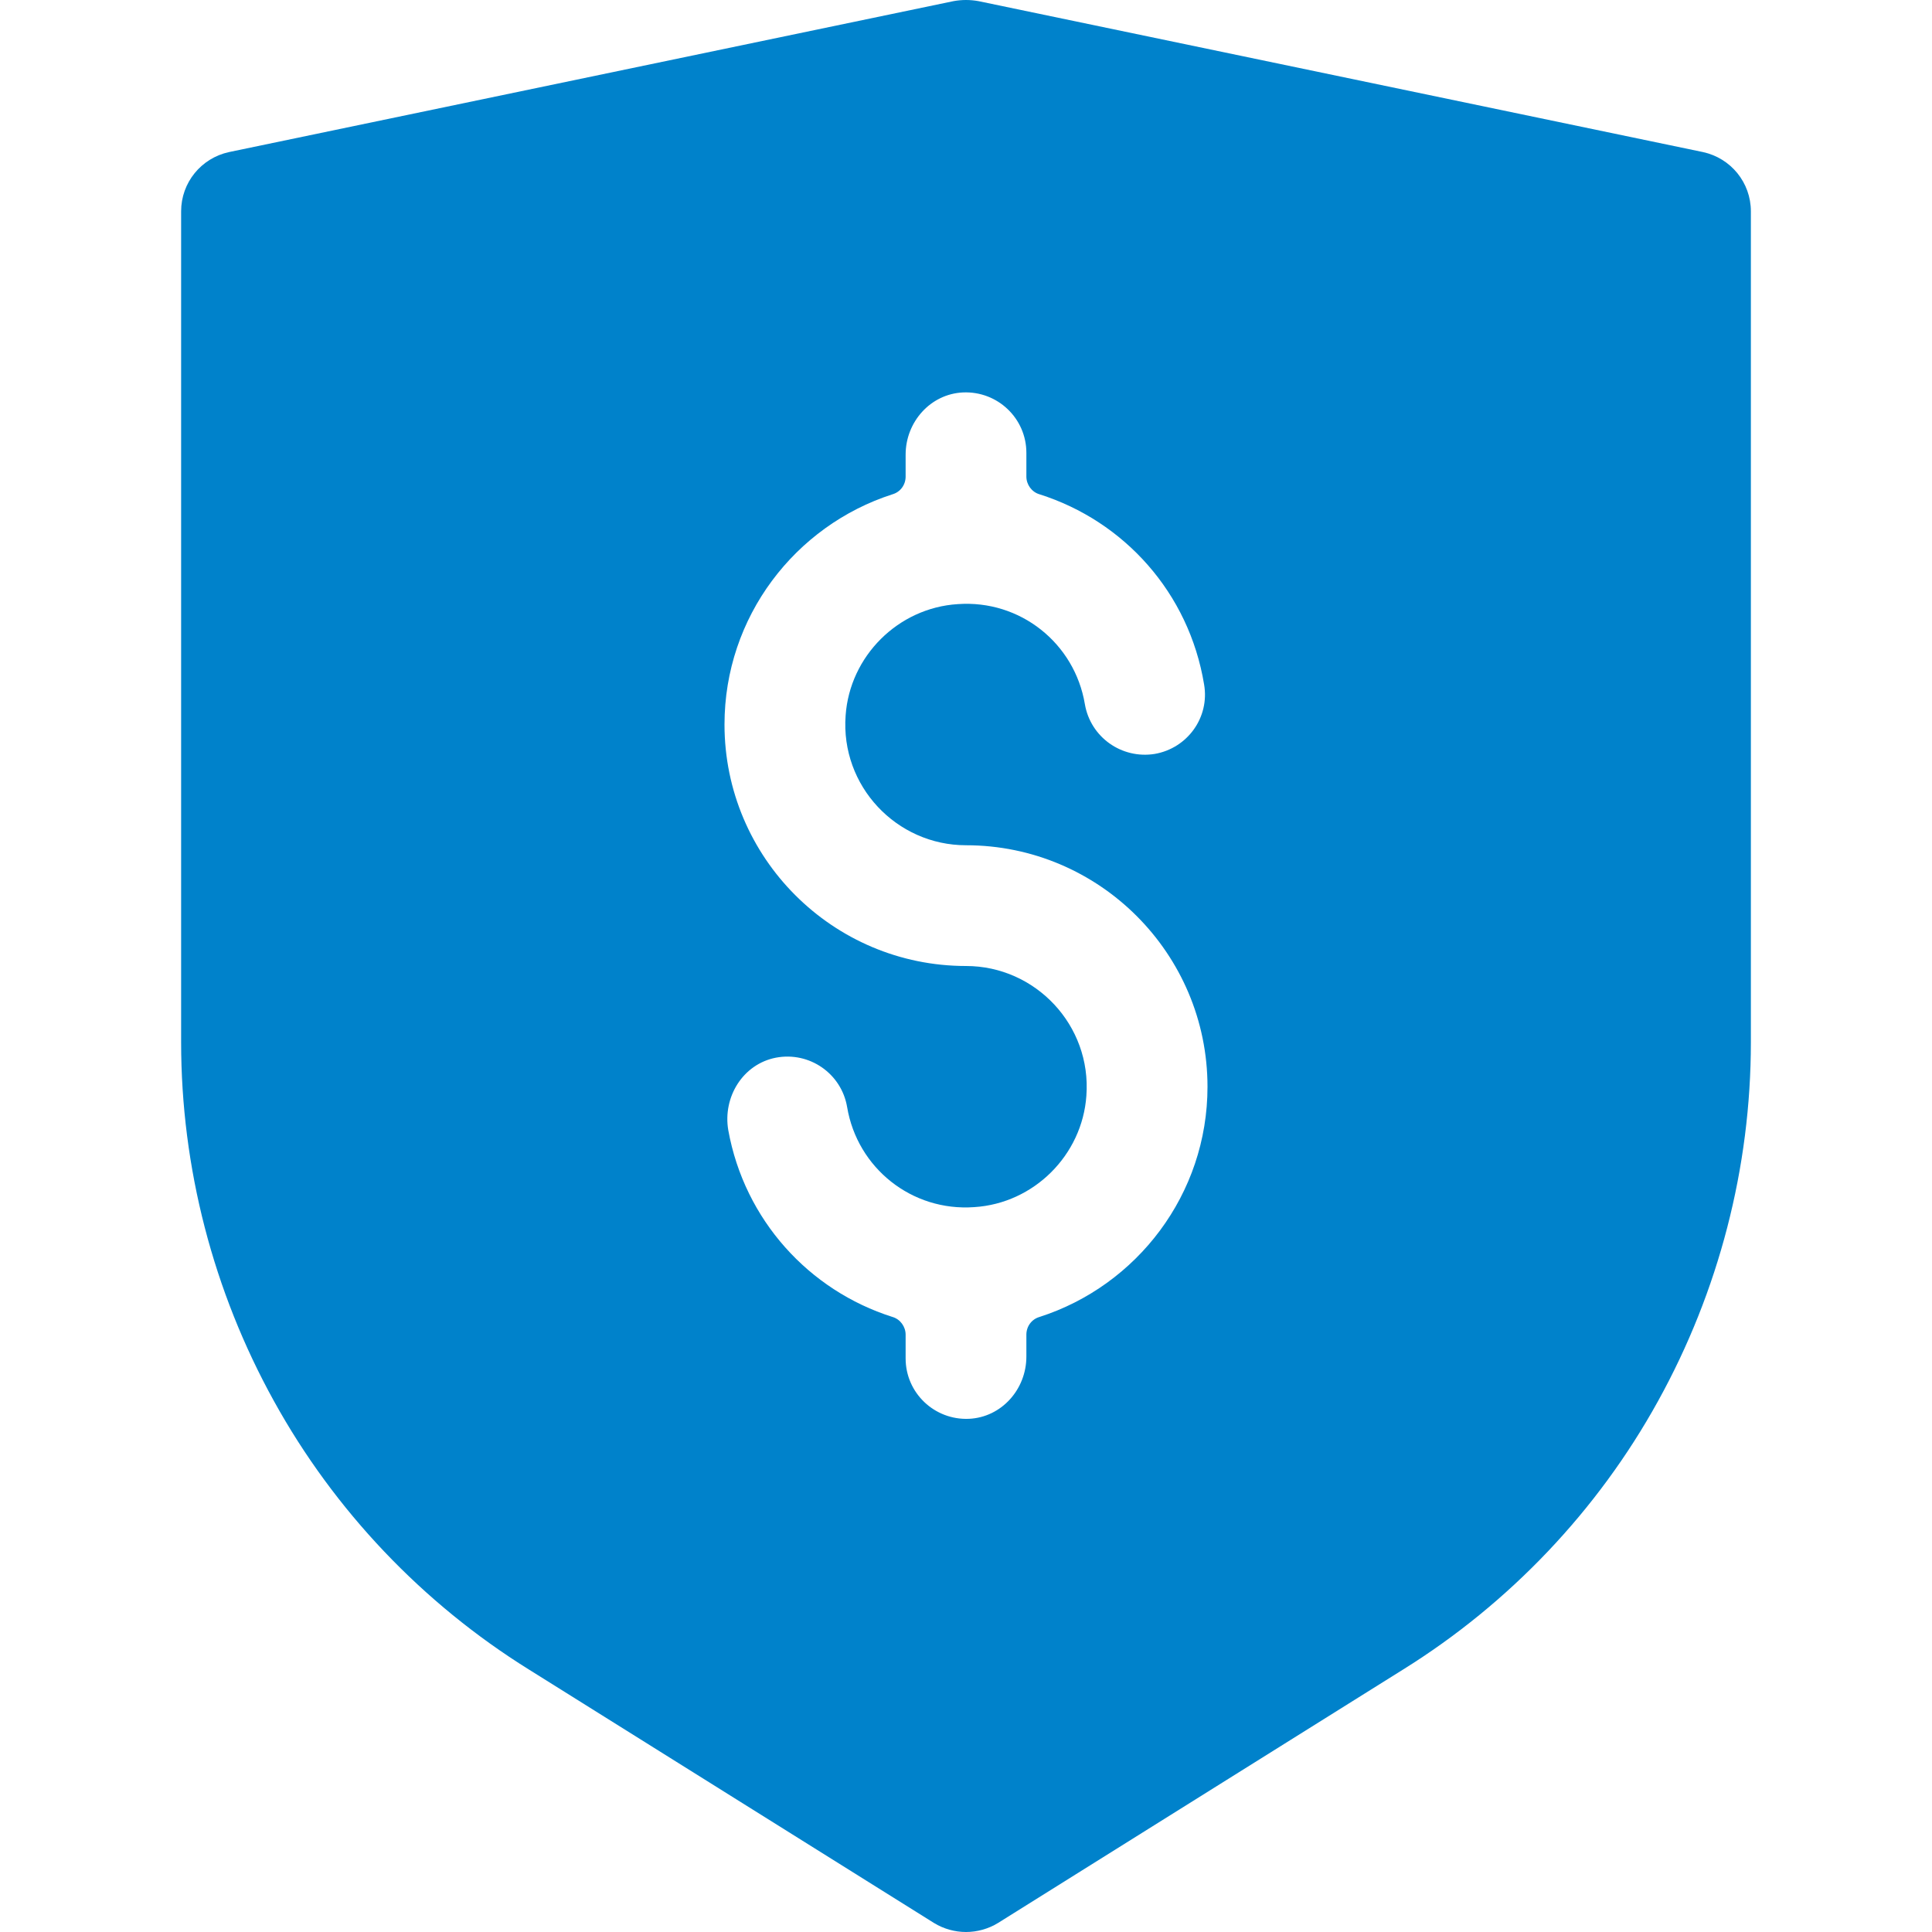 <svg version="1.2" xmlns="http://www.w3.org/2000/svg" viewBox="0 0 512 512" width="512" height="512">
	<title>6791cb9d454f56842ada39ab_security</title>
	<style>
		.s0 { fill: #0082cb } 
	</style>
	<g>
		<g>
			<path class="s0" d="m451.3 40.3l-192-40c-2.2-0.4-4.4-0.4-6.6 0l-192 40c-7.4 1.6-12.7 8.1-12.7 15.7v220.2c0 33.2 8.5 66 24.6 95.1 16 29 39.4 53.6 67.5 71.1l107.4 67.2c2.6 1.6 5.6 2.4 8.5 2.4 2.9 0 5.9-0.8 8.5-2.4l107.4-67.2c28.1-17.5 51.5-42.1 67.5-71.1 16.1-29.1 24.6-61.9 24.6-95.1v-220.2c0-7.6-5.3-14.1-12.7-15.7zm-179.3 313.4v5.8c0 8.7-6.6 16.1-15.2 16.5-9.2 0.4-16.8-6.9-16.8-16v-6.3c0-2.1-1.4-4.1-3.5-4.7-22.1-7-39.2-25.7-43.5-49.5-1.5-8.8 3.9-17.5 12.6-19.2 8.9-1.7 17.4 4.2 18.9 13.1 2.7 16.1 17.1 27.7 33.7 26.5 15.8-1 28.6-13.8 29.7-29.5 1.4-18.7-13.5-34.4-31.9-34.4-35.3 0-64-28.7-64-64 0-28.5 18.7-52.7 44.5-61 2.1-0.6 3.5-2.5 3.5-4.7v-5.8c0-8.7 6.6-16.1 15.2-16.5 9.2-0.4 16.8 6.9 16.8 16v6.3c0 2.1 1.4 4.1 3.5 4.7 22.4 7.1 39.6 26.1 43.6 50.4 1.5 8.7-4.4 16.9-13.1 18.4-8.7 1.4-17-4.4-18.5-13.2-2.7-16.1-17.1-27.7-33.7-26.5-15.8 1-28.6 13.8-29.7 29.5-1.4 18.7 13.5 34.4 31.9 34.4 35.3 0 64 28.7 64 64 0 28.5-18.7 52.7-44.5 61-2.1 0.6-3.5 2.5-3.5 4.7z"/>
		</g>
	</g>
</svg>